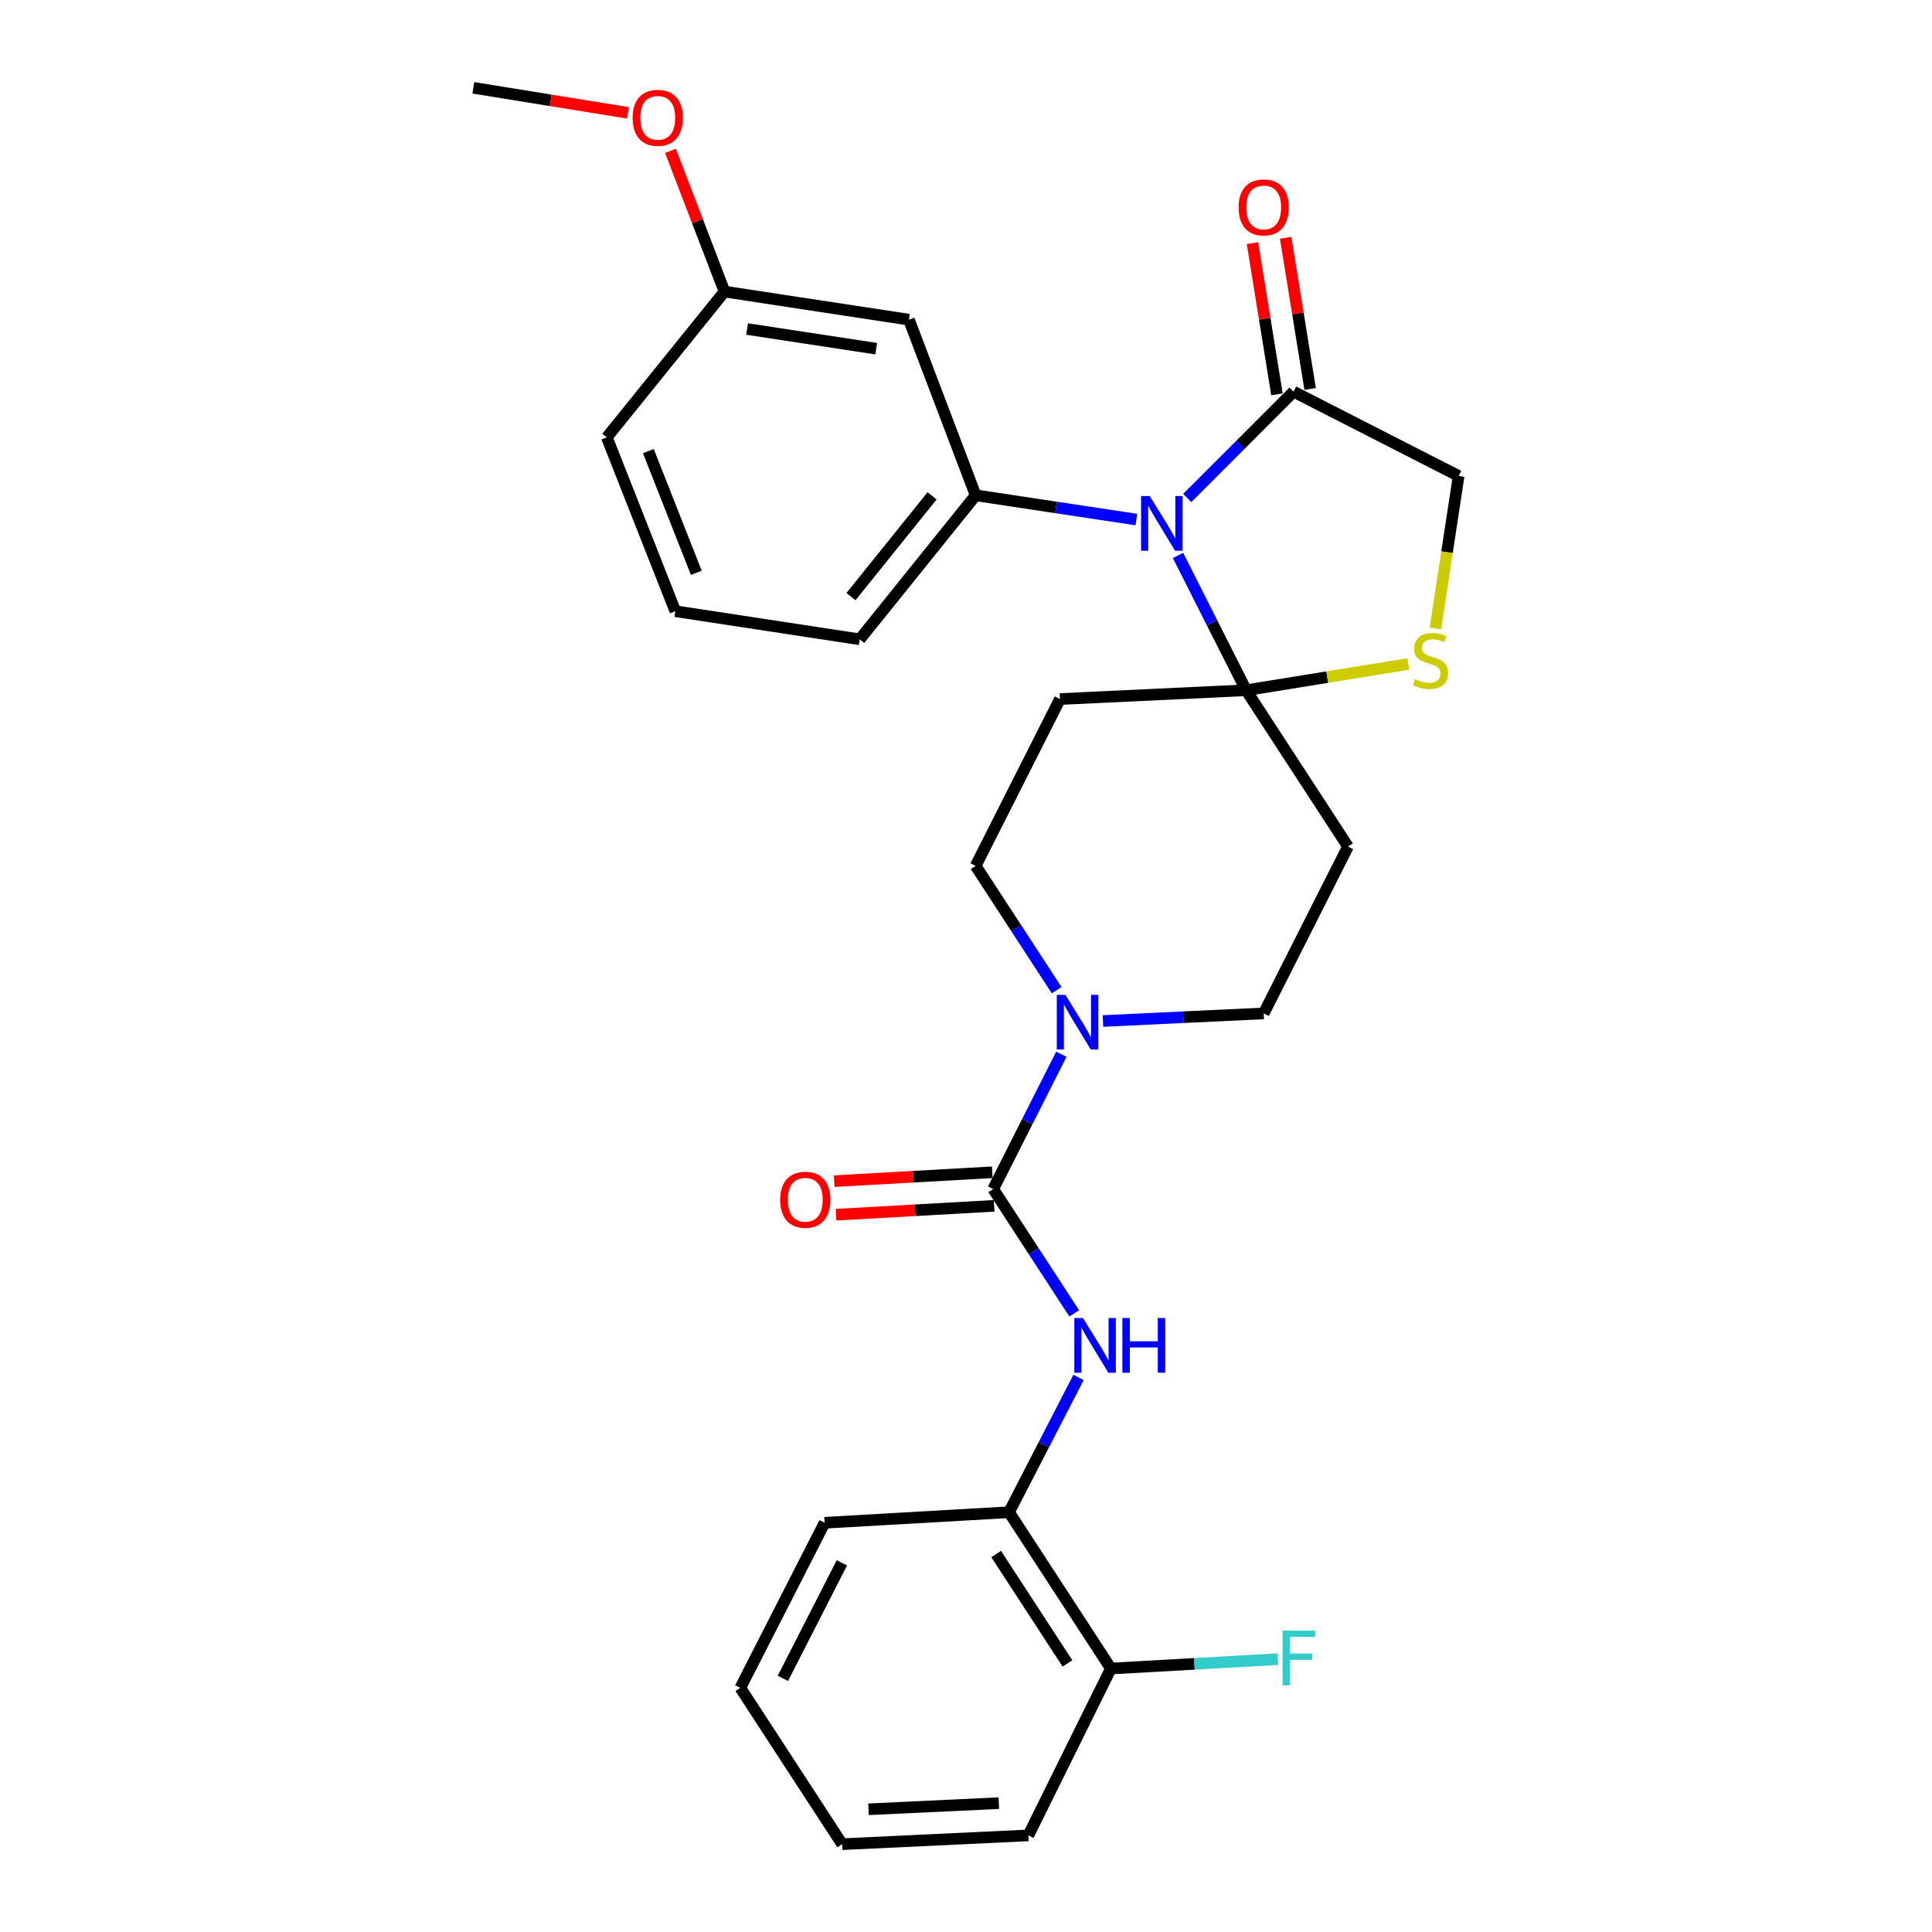 <?xml version='1.0' encoding='iso-8859-1'?>
<svg version='1.1' baseProfile='full'
              xmlns='http://www.w3.org/2000/svg'
                      xmlns:rdkit='http://www.rdkit.org/xml'
                      xmlns:xlink='http://www.w3.org/1999/xlink'
                  xml:space='preserve'
width='1000px' height='1000px' viewBox='0 0 1000 1000'>
<!-- END OF HEADER -->
<rect style='opacity:1.0;fill:#FFFFFF;stroke:none' width='1000' height='1000' x='0' y='0'> </rect>
<path class='bond-0' d='M 546.928,512.518 L 525.962,480.35' style='fill:none;fill-rule:evenodd;stroke:#0000FF;stroke-width:6px;stroke-linecap:butt;stroke-linejoin:miter;stroke-opacity:1' />
<path class='bond-0' d='M 525.962,480.35 L 504.995,448.182' style='fill:none;fill-rule:evenodd;stroke:#000000;stroke-width:6px;stroke-linecap:butt;stroke-linejoin:miter;stroke-opacity:1' />
<path class='bond-1' d='M 549.353,545.672 L 531.72,580.562' style='fill:none;fill-rule:evenodd;stroke:#0000FF;stroke-width:6px;stroke-linecap:butt;stroke-linejoin:miter;stroke-opacity:1' />
<path class='bond-1' d='M 531.72,580.562 L 514.087,615.453' style='fill:none;fill-rule:evenodd;stroke:#000000;stroke-width:6px;stroke-linecap:butt;stroke-linejoin:miter;stroke-opacity:1' />
<path class='bond-2' d='M 570.883,528.472 L 612.487,526.507' style='fill:none;fill-rule:evenodd;stroke:#0000FF;stroke-width:6px;stroke-linecap:butt;stroke-linejoin:miter;stroke-opacity:1' />
<path class='bond-2' d='M 612.487,526.507 L 654.092,524.542' style='fill:none;fill-rule:evenodd;stroke:#000000;stroke-width:6px;stroke-linecap:butt;stroke-linejoin:miter;stroke-opacity:1' />
<path class='bond-3' d='M 514.087,615.453 L 535.05,647.621' style='fill:none;fill-rule:evenodd;stroke:#000000;stroke-width:6px;stroke-linecap:butt;stroke-linejoin:miter;stroke-opacity:1' />
<path class='bond-3' d='M 535.05,647.621 L 556.013,679.789' style='fill:none;fill-rule:evenodd;stroke:#0000FF;stroke-width:6px;stroke-linecap:butt;stroke-linejoin:miter;stroke-opacity:1' />
<path class='bond-4' d='M 513.6,606.771 L 472.684,609.067' style='fill:none;fill-rule:evenodd;stroke:#000000;stroke-width:6px;stroke-linecap:butt;stroke-linejoin:miter;stroke-opacity:1' />
<path class='bond-4' d='M 472.684,609.067 L 431.767,611.363' style='fill:none;fill-rule:evenodd;stroke:#FF0000;stroke-width:6px;stroke-linecap:butt;stroke-linejoin:miter;stroke-opacity:1' />
<path class='bond-4' d='M 514.575,624.135 L 473.658,626.432' style='fill:none;fill-rule:evenodd;stroke:#000000;stroke-width:6px;stroke-linecap:butt;stroke-linejoin:miter;stroke-opacity:1' />
<path class='bond-4' d='M 473.658,626.432 L 432.742,628.728' style='fill:none;fill-rule:evenodd;stroke:#FF0000;stroke-width:6px;stroke-linecap:butt;stroke-linejoin:miter;stroke-opacity:1' />
<path class='bond-5' d='M 558.257,712.953 L 540.264,747.838' style='fill:none;fill-rule:evenodd;stroke:#0000FF;stroke-width:6px;stroke-linecap:butt;stroke-linejoin:miter;stroke-opacity:1' />
<path class='bond-5' d='M 540.264,747.838 L 522.271,782.724' style='fill:none;fill-rule:evenodd;stroke:#000000;stroke-width:6px;stroke-linecap:butt;stroke-linejoin:miter;stroke-opacity:1' />
<path class='bond-6' d='M 522.271,782.724 L 574.997,863.634' style='fill:none;fill-rule:evenodd;stroke:#000000;stroke-width:6px;stroke-linecap:butt;stroke-linejoin:miter;stroke-opacity:1' />
<path class='bond-6' d='M 515.609,804.356 L 552.518,860.993' style='fill:none;fill-rule:evenodd;stroke:#000000;stroke-width:6px;stroke-linecap:butt;stroke-linejoin:miter;stroke-opacity:1' />
<path class='bond-7' d='M 522.271,782.724 L 426.819,788.183' style='fill:none;fill-rule:evenodd;stroke:#000000;stroke-width:6px;stroke-linecap:butt;stroke-linejoin:miter;stroke-opacity:1' />
<path class='bond-8' d='M 574.997,863.634 L 618.209,861.209' style='fill:none;fill-rule:evenodd;stroke:#000000;stroke-width:6px;stroke-linecap:butt;stroke-linejoin:miter;stroke-opacity:1' />
<path class='bond-8' d='M 618.209,861.209 L 661.42,858.785' style='fill:none;fill-rule:evenodd;stroke:#33CCCC;stroke-width:6px;stroke-linecap:butt;stroke-linejoin:miter;stroke-opacity:1' />
<path class='bond-9' d='M 574.997,863.634 L 532.272,949.995' style='fill:none;fill-rule:evenodd;stroke:#000000;stroke-width:6px;stroke-linecap:butt;stroke-linejoin:miter;stroke-opacity:1' />
<path class='bond-10' d='M 548.639,361.822 L 645,357.271' style='fill:none;fill-rule:evenodd;stroke:#000000;stroke-width:6px;stroke-linecap:butt;stroke-linejoin:miter;stroke-opacity:1' />
<path class='bond-11' d='M 548.639,361.822 L 504.995,448.182' style='fill:none;fill-rule:evenodd;stroke:#000000;stroke-width:6px;stroke-linecap:butt;stroke-linejoin:miter;stroke-opacity:1' />
<path class='bond-12' d='M 654.092,524.542 L 697.726,438.182' style='fill:none;fill-rule:evenodd;stroke:#000000;stroke-width:6px;stroke-linecap:butt;stroke-linejoin:miter;stroke-opacity:1' />
<path class='bond-13' d='M 697.726,438.182 L 645,357.271' style='fill:none;fill-rule:evenodd;stroke:#000000;stroke-width:6px;stroke-linecap:butt;stroke-linejoin:miter;stroke-opacity:1' />
<path class='bond-14' d='M 645,357.271 L 686.977,350.477' style='fill:none;fill-rule:evenodd;stroke:#000000;stroke-width:6px;stroke-linecap:butt;stroke-linejoin:miter;stroke-opacity:1' />
<path class='bond-14' d='M 686.977,350.477 L 728.955,343.682' style='fill:none;fill-rule:evenodd;stroke:#CCCC00;stroke-width:6px;stroke-linecap:butt;stroke-linejoin:miter;stroke-opacity:1' />
<path class='bond-15' d='M 645,357.271 L 627.371,322.38' style='fill:none;fill-rule:evenodd;stroke:#000000;stroke-width:6px;stroke-linecap:butt;stroke-linejoin:miter;stroke-opacity:1' />
<path class='bond-15' d='M 627.371,322.38 L 609.742,287.49' style='fill:none;fill-rule:evenodd;stroke:#0000FF;stroke-width:6px;stroke-linecap:butt;stroke-linejoin:miter;stroke-opacity:1' />
<path class='bond-16' d='M 754.993,246.369 L 748.982,285.828' style='fill:none;fill-rule:evenodd;stroke:#000000;stroke-width:6px;stroke-linecap:butt;stroke-linejoin:miter;stroke-opacity:1' />
<path class='bond-16' d='M 748.982,285.828 L 742.971,325.287' style='fill:none;fill-rule:evenodd;stroke:#CCCC00;stroke-width:6px;stroke-linecap:butt;stroke-linejoin:miter;stroke-opacity:1' />
<path class='bond-17' d='M 754.993,246.369 L 669.541,202.725' style='fill:none;fill-rule:evenodd;stroke:#000000;stroke-width:6px;stroke-linecap:butt;stroke-linejoin:miter;stroke-opacity:1' />
<path class='bond-18' d='M 669.541,202.725 L 642.029,230.242' style='fill:none;fill-rule:evenodd;stroke:#000000;stroke-width:6px;stroke-linecap:butt;stroke-linejoin:miter;stroke-opacity:1' />
<path class='bond-18' d='M 642.029,230.242 L 614.516,257.758' style='fill:none;fill-rule:evenodd;stroke:#0000FF;stroke-width:6px;stroke-linecap:butt;stroke-linejoin:miter;stroke-opacity:1' />
<path class='bond-19' d='M 678.126,201.336 L 671.791,162.198' style='fill:none;fill-rule:evenodd;stroke:#000000;stroke-width:6px;stroke-linecap:butt;stroke-linejoin:miter;stroke-opacity:1' />
<path class='bond-19' d='M 671.791,162.198 L 665.456,123.061' style='fill:none;fill-rule:evenodd;stroke:#FF0000;stroke-width:6px;stroke-linecap:butt;stroke-linejoin:miter;stroke-opacity:1' />
<path class='bond-19' d='M 660.957,204.115 L 654.623,164.977' style='fill:none;fill-rule:evenodd;stroke:#000000;stroke-width:6px;stroke-linecap:butt;stroke-linejoin:miter;stroke-opacity:1' />
<path class='bond-19' d='M 654.623,164.977 L 648.288,125.84' style='fill:none;fill-rule:evenodd;stroke:#FF0000;stroke-width:6px;stroke-linecap:butt;stroke-linejoin:miter;stroke-opacity:1' />
<path class='bond-20' d='M 588.189,268.923 L 546.592,262.646' style='fill:none;fill-rule:evenodd;stroke:#0000FF;stroke-width:6px;stroke-linecap:butt;stroke-linejoin:miter;stroke-opacity:1' />
<path class='bond-20' d='M 546.592,262.646 L 504.995,256.369' style='fill:none;fill-rule:evenodd;stroke:#000000;stroke-width:6px;stroke-linecap:butt;stroke-linejoin:miter;stroke-opacity:1' />
<path class='bond-21' d='M 504.995,256.369 L 470.453,165.458' style='fill:none;fill-rule:evenodd;stroke:#000000;stroke-width:6px;stroke-linecap:butt;stroke-linejoin:miter;stroke-opacity:1' />
<path class='bond-22' d='M 504.995,256.369 L 445.003,330.913' style='fill:none;fill-rule:evenodd;stroke:#000000;stroke-width:6px;stroke-linecap:butt;stroke-linejoin:miter;stroke-opacity:1' />
<path class='bond-22' d='M 482.448,256.647 L 440.453,308.827' style='fill:none;fill-rule:evenodd;stroke:#000000;stroke-width:6px;stroke-linecap:butt;stroke-linejoin:miter;stroke-opacity:1' />
<path class='bond-23' d='M 349.551,316.361 L 314.091,226.368' style='fill:none;fill-rule:evenodd;stroke:#000000;stroke-width:6px;stroke-linecap:butt;stroke-linejoin:miter;stroke-opacity:1' />
<path class='bond-23' d='M 360.413,296.487 L 335.591,233.492' style='fill:none;fill-rule:evenodd;stroke:#000000;stroke-width:6px;stroke-linecap:butt;stroke-linejoin:miter;stroke-opacity:1' />
<path class='bond-24' d='M 349.551,316.361 L 445.003,330.913' style='fill:none;fill-rule:evenodd;stroke:#000000;stroke-width:6px;stroke-linecap:butt;stroke-linejoin:miter;stroke-opacity:1' />
<path class='bond-25' d='M 314.091,226.368 L 375.001,150.926' style='fill:none;fill-rule:evenodd;stroke:#000000;stroke-width:6px;stroke-linecap:butt;stroke-linejoin:miter;stroke-opacity:1' />
<path class='bond-26' d='M 375.001,150.926 L 470.453,165.458' style='fill:none;fill-rule:evenodd;stroke:#000000;stroke-width:6px;stroke-linecap:butt;stroke-linejoin:miter;stroke-opacity:1' />
<path class='bond-26' d='M 386.701,170.3 L 453.518,180.472' style='fill:none;fill-rule:evenodd;stroke:#000000;stroke-width:6px;stroke-linecap:butt;stroke-linejoin:miter;stroke-opacity:1' />
<path class='bond-27' d='M 375.001,150.926 L 361.024,114.505' style='fill:none;fill-rule:evenodd;stroke:#000000;stroke-width:6px;stroke-linecap:butt;stroke-linejoin:miter;stroke-opacity:1' />
<path class='bond-27' d='M 361.024,114.505 L 347.048,78.084' style='fill:none;fill-rule:evenodd;stroke:#FF0000;stroke-width:6px;stroke-linecap:butt;stroke-linejoin:miter;stroke-opacity:1' />
<path class='bond-28' d='M 245.007,45.455 L 285.024,51.936' style='fill:none;fill-rule:evenodd;stroke:#000000;stroke-width:6px;stroke-linecap:butt;stroke-linejoin:miter;stroke-opacity:1' />
<path class='bond-28' d='M 285.024,51.936 L 325.041,58.417' style='fill:none;fill-rule:evenodd;stroke:#FF0000;stroke-width:6px;stroke-linecap:butt;stroke-linejoin:miter;stroke-opacity:1' />
<path class='bond-29' d='M 426.819,788.183 L 383.185,873.635' style='fill:none;fill-rule:evenodd;stroke:#000000;stroke-width:6px;stroke-linecap:butt;stroke-linejoin:miter;stroke-opacity:1' />
<path class='bond-29' d='M 435.763,808.91 L 405.219,868.726' style='fill:none;fill-rule:evenodd;stroke:#000000;stroke-width:6px;stroke-linecap:butt;stroke-linejoin:miter;stroke-opacity:1' />
<path class='bond-30' d='M 532.272,949.995 L 435.911,954.545' style='fill:none;fill-rule:evenodd;stroke:#000000;stroke-width:6px;stroke-linecap:butt;stroke-linejoin:miter;stroke-opacity:1' />
<path class='bond-30' d='M 516.997,933.305 L 449.545,936.49' style='fill:none;fill-rule:evenodd;stroke:#000000;stroke-width:6px;stroke-linecap:butt;stroke-linejoin:miter;stroke-opacity:1' />
<path class='bond-31' d='M 435.911,954.545 L 383.185,873.635' style='fill:none;fill-rule:evenodd;stroke:#000000;stroke-width:6px;stroke-linecap:butt;stroke-linejoin:miter;stroke-opacity:1' />
<path  class='atom-0' d='M 551.471 514.933
L 560.751 529.933
Q 561.671 531.413, 563.151 534.093
Q 564.631 536.773, 564.711 536.933
L 564.711 514.933
L 568.471 514.933
L 568.471 543.253
L 564.591 543.253
L 554.631 526.853
Q 553.471 524.933, 552.231 522.733
Q 551.031 520.533, 550.671 519.853
L 550.671 543.253
L 546.991 543.253
L 546.991 514.933
L 551.471 514.933
' fill='#0000FF'/>
<path  class='atom-2' d='M 560.554 682.204
L 569.834 697.204
Q 570.754 698.684, 572.234 701.364
Q 573.714 704.044, 573.794 704.204
L 573.794 682.204
L 577.554 682.204
L 577.554 710.524
L 573.674 710.524
L 563.714 694.124
Q 562.554 692.204, 561.314 690.004
Q 560.114 687.804, 559.754 687.124
L 559.754 710.524
L 556.074 710.524
L 556.074 682.204
L 560.554 682.204
' fill='#0000FF'/>
<path  class='atom-2' d='M 580.954 682.204
L 584.794 682.204
L 584.794 694.244
L 599.274 694.244
L 599.274 682.204
L 603.114 682.204
L 603.114 710.524
L 599.274 710.524
L 599.274 697.444
L 584.794 697.444
L 584.794 710.524
L 580.954 710.524
L 580.954 682.204
' fill='#0000FF'/>
<path  class='atom-3' d='M 403.819 620.992
Q 403.819 614.192, 407.179 610.392
Q 410.539 606.592, 416.819 606.592
Q 423.099 606.592, 426.459 610.392
Q 429.819 614.192, 429.819 620.992
Q 429.819 627.872, 426.419 631.792
Q 423.019 635.672, 416.819 635.672
Q 410.579 635.672, 407.179 631.792
Q 403.819 627.912, 403.819 620.992
M 416.819 632.472
Q 421.139 632.472, 423.459 629.592
Q 425.819 626.672, 425.819 620.992
Q 425.819 615.432, 423.459 612.632
Q 421.139 609.792, 416.819 609.792
Q 412.499 609.792, 410.139 612.592
Q 407.819 615.392, 407.819 620.992
Q 407.819 626.712, 410.139 629.592
Q 412.499 632.472, 416.819 632.472
' fill='#FF0000'/>
<path  class='atom-6' d='M 663.856 844.015
L 680.696 844.015
L 680.696 847.255
L 667.656 847.255
L 667.656 855.855
L 679.256 855.855
L 679.256 859.135
L 667.656 859.135
L 667.656 872.335
L 663.856 872.335
L 663.856 844.015
' fill='#33CCCC'/>
<path  class='atom-14' d='M 732.452 351.541
Q 732.772 351.661, 734.092 352.221
Q 735.412 352.781, 736.852 353.141
Q 738.332 353.461, 739.772 353.461
Q 742.452 353.461, 744.012 352.181
Q 745.572 350.861, 745.572 348.581
Q 745.572 347.021, 744.772 346.061
Q 744.012 345.101, 742.812 344.581
Q 741.612 344.061, 739.612 343.461
Q 737.092 342.701, 735.572 341.981
Q 734.092 341.261, 733.012 339.741
Q 731.972 338.221, 731.972 335.661
Q 731.972 332.101, 734.372 329.901
Q 736.812 327.701, 741.612 327.701
Q 744.892 327.701, 748.612 329.261
L 747.692 332.341
Q 744.292 330.941, 741.732 330.941
Q 738.972 330.941, 737.452 332.101
Q 735.932 333.221, 735.972 335.181
Q 735.972 336.701, 736.732 337.621
Q 737.532 338.541, 738.652 339.061
Q 739.812 339.581, 741.732 340.181
Q 744.292 340.981, 745.812 341.781
Q 747.332 342.581, 748.412 344.221
Q 749.532 345.821, 749.532 348.581
Q 749.532 352.501, 746.892 354.621
Q 744.292 356.701, 739.932 356.701
Q 737.412 356.701, 735.492 356.141
Q 733.612 355.621, 731.372 354.701
L 732.452 351.541
' fill='#CCCC00'/>
<path  class='atom-15' d='M 595.105 256.751
L 604.385 271.751
Q 605.305 273.231, 606.785 275.911
Q 608.265 278.591, 608.345 278.751
L 608.345 256.751
L 612.105 256.751
L 612.105 285.071
L 608.225 285.071
L 598.265 268.671
Q 597.105 266.751, 595.865 264.551
Q 594.665 262.351, 594.305 261.671
L 594.305 285.071
L 590.625 285.071
L 590.625 256.751
L 595.105 256.751
' fill='#0000FF'/>
<path  class='atom-16' d='M 641.092 107.353
Q 641.092 100.553, 644.452 96.753
Q 647.812 92.953, 654.092 92.953
Q 660.372 92.953, 663.732 96.753
Q 667.092 100.553, 667.092 107.353
Q 667.092 114.233, 663.692 118.153
Q 660.292 122.033, 654.092 122.033
Q 647.852 122.033, 644.452 118.153
Q 641.092 114.273, 641.092 107.353
M 654.092 118.833
Q 658.412 118.833, 660.732 115.953
Q 663.092 113.033, 663.092 107.353
Q 663.092 101.793, 660.732 98.993
Q 658.412 96.153, 654.092 96.153
Q 649.772 96.153, 647.412 98.953
Q 645.092 101.753, 645.092 107.353
Q 645.092 113.073, 647.412 115.953
Q 649.772 118.833, 654.092 118.833
' fill='#FF0000'/>
<path  class='atom-24' d='M 327.459 60.994
Q 327.459 54.194, 330.819 50.394
Q 334.179 46.594, 340.459 46.594
Q 346.739 46.594, 350.099 50.394
Q 353.459 54.194, 353.459 60.994
Q 353.459 67.874, 350.059 71.794
Q 346.659 75.674, 340.459 75.674
Q 334.219 75.674, 330.819 71.794
Q 327.459 67.914, 327.459 60.994
M 340.459 72.474
Q 344.779 72.474, 347.099 69.594
Q 349.459 66.674, 349.459 60.994
Q 349.459 55.434, 347.099 52.634
Q 344.779 49.794, 340.459 49.794
Q 336.139 49.794, 333.779 52.594
Q 331.459 55.394, 331.459 60.994
Q 331.459 66.714, 333.779 69.594
Q 336.139 72.474, 340.459 72.474
' fill='#FF0000'/>
</svg>

